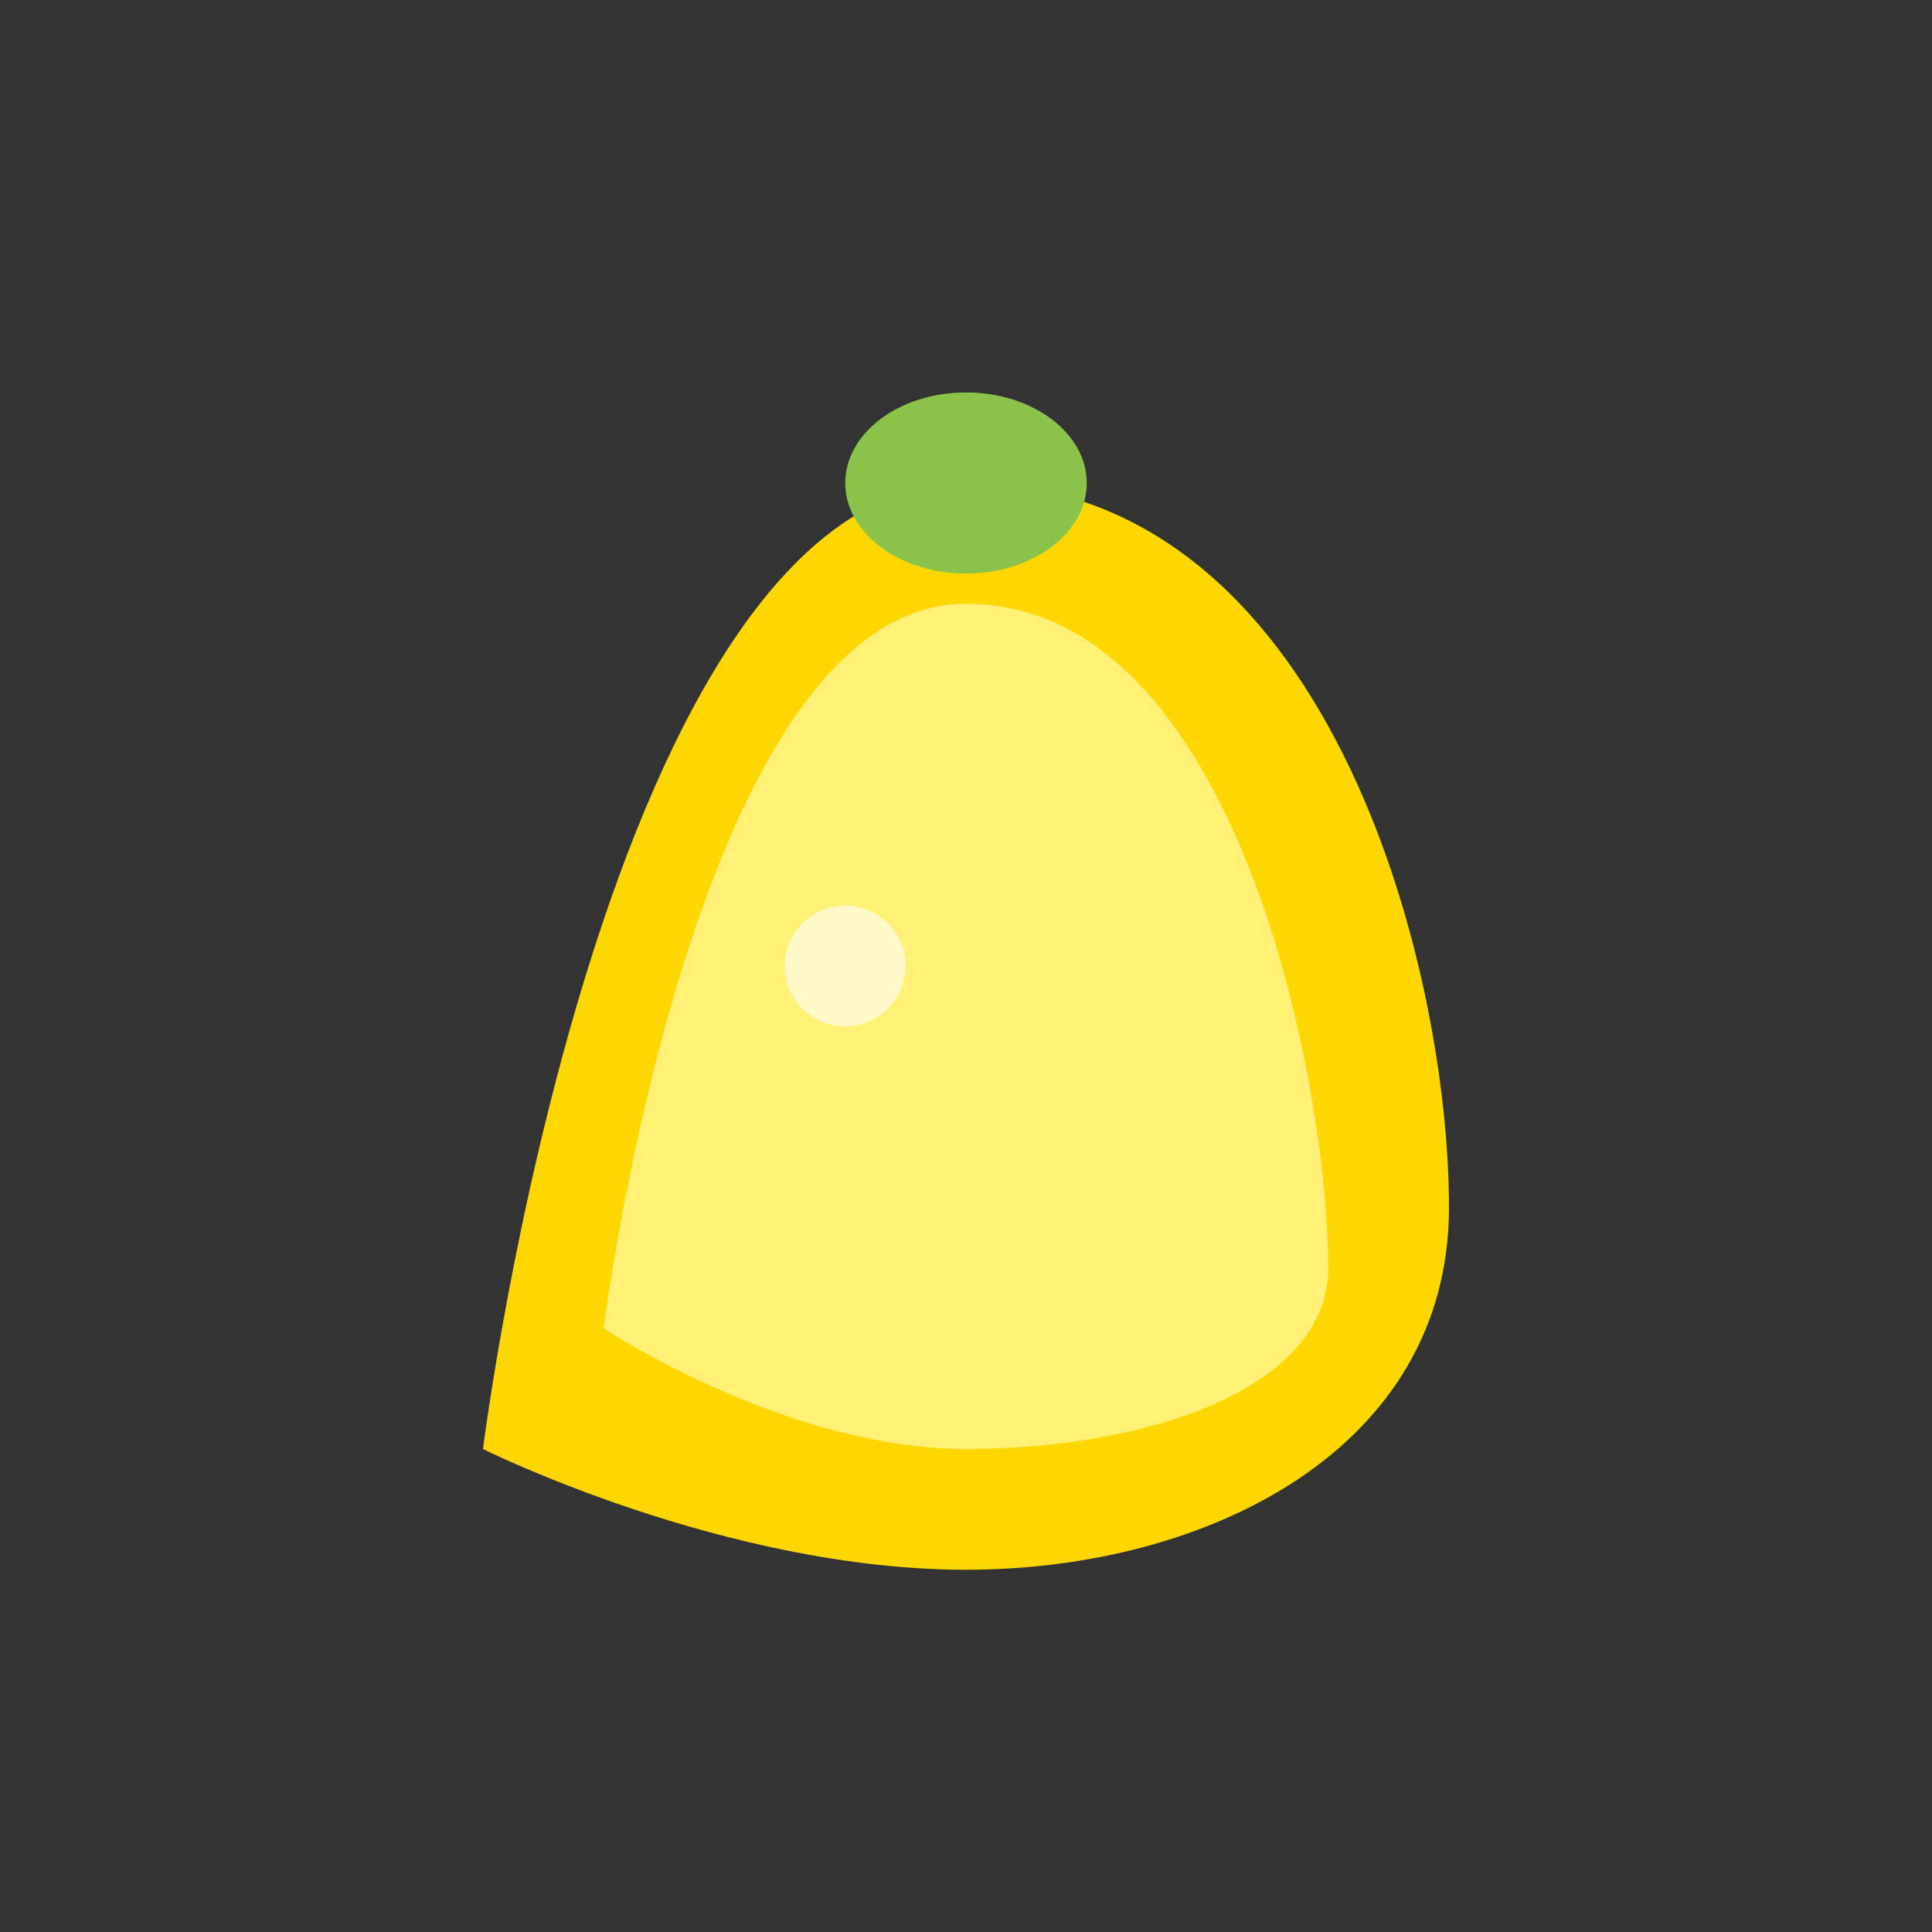 <svg width="32" height="32" viewBox="0 0 32 32" fill="none" xmlns="http://www.w3.org/2000/svg">
  <rect x="0" y="0" width="32" height="32" fill="#333333" stroke="none"/>
  <!-- Banana shape -->
  <path d="M8 24C8 24 10 8 16 8C22 8 24 16 24 20C24 24 20 26 16 26C12 26 8 24 8 24Z" fill="#FFD700"/>
  
  <!-- Banana highlight -->
  <path d="M10 22C10 22 11.5 10 16 10C20.5 10 22 18 22 21C22 23 19 24 16 24C13 24 10 22 10 22Z" fill="#FFF176"/>
  
  <!-- Banana stem -->
  <ellipse cx="16" cy="8" rx="2" ry="1.5" fill="#8BC34A"/>
  
  <!-- Small highlight dot -->
  <circle cx="14" cy="16" r="1" fill="#FFFFFF" opacity="0.6"/>
</svg>